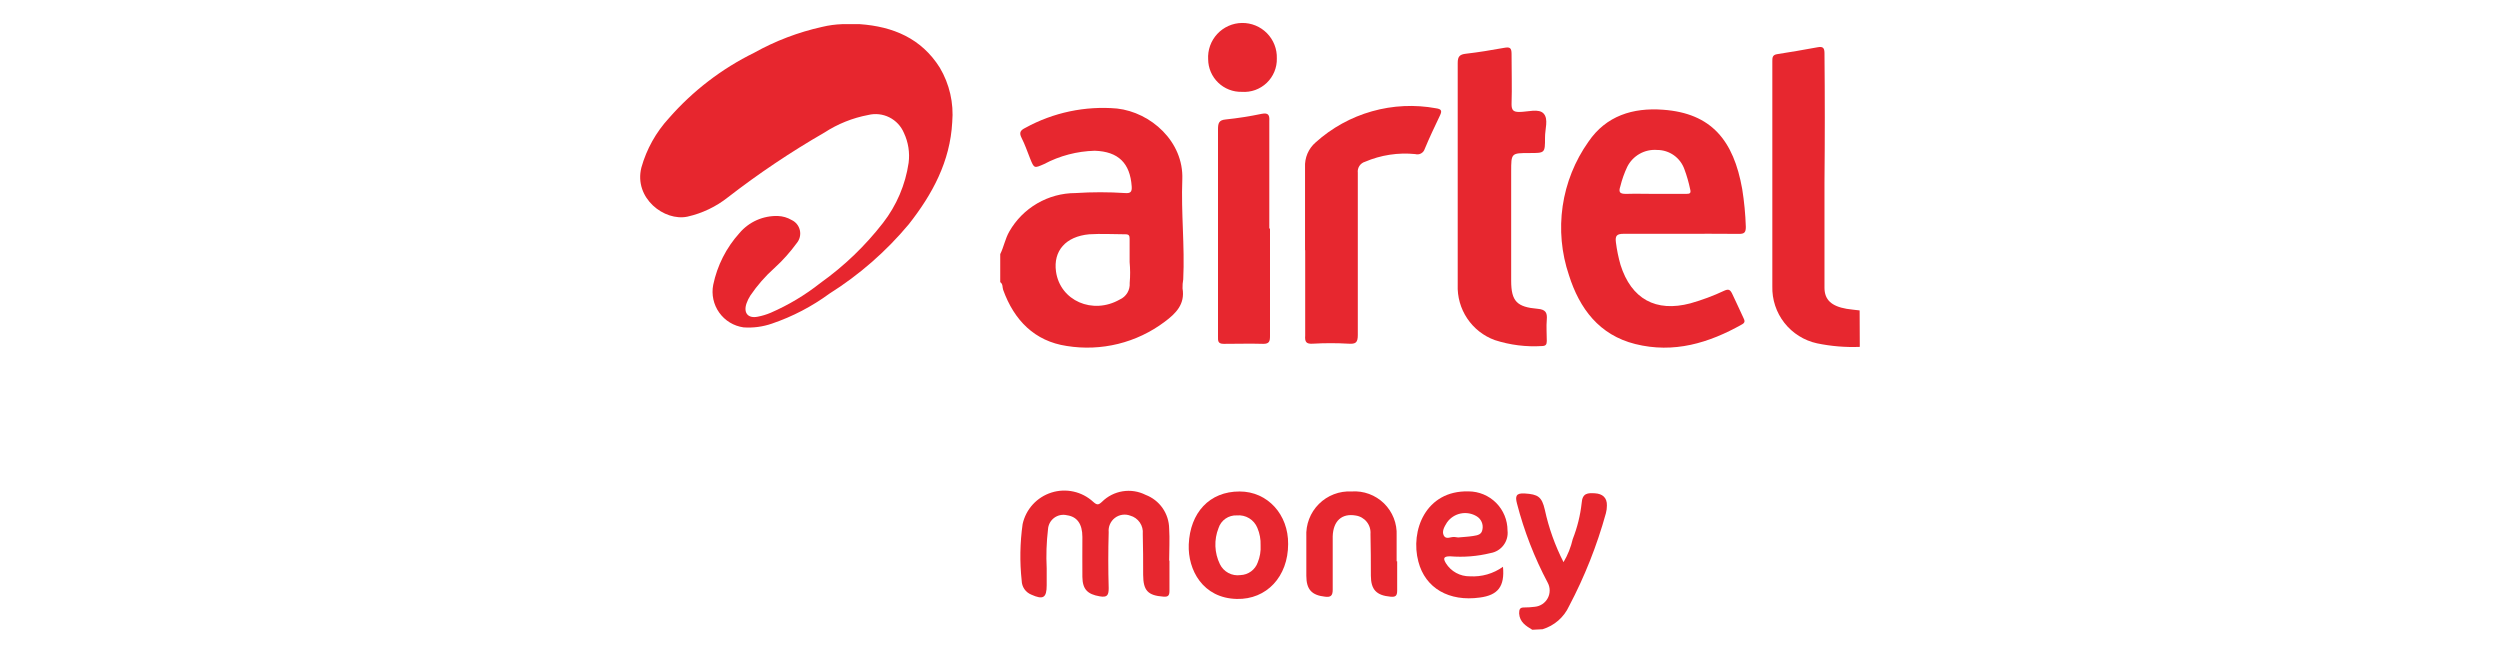 <svg width="130" height="34" viewBox="0 0 130 34" fill="none" xmlns="http://www.w3.org/2000/svg">
<g clip-path="url(#clip0_188_4783)">
<path d="M52.012 13.215C52.2 12.835 52.268 12.415 52.484 12.039C52.831 11.432 53.332 10.927 53.937 10.576C54.541 10.225 55.228 10.039 55.928 10.039C56.785 9.983 57.646 9.983 58.504 10.039C58.776 10.059 58.872 9.991 58.848 9.687C58.764 8.487 58.156 7.879 56.928 7.839C56.007 7.863 55.105 8.099 54.292 8.531C53.776 8.759 53.776 8.763 53.564 8.239C53.42 7.879 53.296 7.511 53.12 7.167C52.976 6.883 53.076 6.767 53.32 6.647C54.773 5.848 56.431 5.499 58.084 5.643C59.84 5.839 61.556 7.359 61.48 9.327C61.412 11.059 61.612 12.795 61.528 14.527C61.5 14.682 61.488 14.838 61.492 14.995C61.632 15.823 61.14 16.303 60.56 16.735C59.84 17.276 59.018 17.666 58.144 17.882C57.27 18.097 56.361 18.135 55.472 17.991C53.8 17.743 52.732 16.651 52.164 15.071C52.116 14.939 52.164 14.775 52.012 14.671V13.215ZM58.74 13.615C58.74 13.215 58.74 12.815 58.74 12.415C58.74 12.255 58.704 12.183 58.528 12.183C57.9 12.183 57.264 12.143 56.64 12.183C55.412 12.295 54.764 13.051 54.912 14.119C55.124 15.639 56.82 16.379 58.228 15.575C58.392 15.503 58.53 15.381 58.623 15.227C58.715 15.073 58.757 14.894 58.744 14.715C58.776 14.353 58.774 13.989 58.74 13.627V13.615Z" fill="#E7272F"/>
<path d="M96.709 18.038C95.965 18.067 95.219 18.005 94.489 17.854C93.816 17.709 93.215 17.332 92.789 16.79C92.364 16.248 92.142 15.575 92.161 14.886C92.161 10.986 92.161 7.086 92.161 3.186C92.161 3.006 92.161 2.858 92.401 2.818C93.105 2.71 93.813 2.586 94.513 2.458C94.761 2.414 94.869 2.458 94.873 2.746C94.895 4.997 94.895 7.247 94.873 9.498C94.873 11.318 94.873 13.142 94.873 14.962C94.873 15.59 95.237 15.922 96.021 16.058C96.245 16.094 96.473 16.114 96.701 16.142L96.709 18.038Z" fill="#E7272F"/>
<path d="M43.8 1.256H44.708C46.44 1.38 47.908 1.992 48.868 3.516C49.375 4.37 49.602 5.362 49.516 6.352C49.408 8.4 48.484 10.104 47.252 11.668C46.075 13.076 44.685 14.29 43.132 15.268C42.22 15.937 41.211 16.463 40.14 16.828C39.666 16.992 39.164 17.059 38.664 17.024C38.412 16.988 38.169 16.902 37.952 16.77C37.734 16.638 37.546 16.462 37.399 16.255C37.251 16.048 37.148 15.812 37.094 15.563C37.041 15.315 37.038 15.058 37.088 14.808C37.296 13.807 37.767 12.879 38.452 12.12C38.697 11.831 39.004 11.601 39.35 11.447C39.697 11.294 40.073 11.22 40.452 11.232C40.703 11.241 40.947 11.313 41.164 11.44C41.271 11.49 41.366 11.564 41.441 11.657C41.515 11.75 41.567 11.858 41.593 11.974C41.619 12.09 41.618 12.21 41.59 12.326C41.562 12.441 41.508 12.549 41.432 12.64C41.09 13.11 40.702 13.545 40.272 13.936C39.796 14.361 39.374 14.844 39.016 15.372C38.936 15.498 38.87 15.632 38.82 15.772C38.648 16.268 38.892 16.572 39.404 16.468C39.634 16.424 39.859 16.355 40.076 16.264C41.001 15.862 41.869 15.342 42.66 14.716C43.892 13.839 44.989 12.787 45.916 11.592C46.622 10.683 47.081 9.607 47.248 8.468C47.317 7.937 47.232 7.396 47.004 6.912C46.856 6.56 46.587 6.273 46.246 6.102C45.905 5.931 45.514 5.888 45.144 5.98C44.334 6.133 43.562 6.443 42.872 6.892C41.124 7.899 39.447 9.025 37.852 10.26C37.236 10.748 36.518 11.091 35.752 11.264C34.552 11.524 32.952 10.308 33.352 8.712C33.621 7.753 34.113 6.872 34.788 6.14C36.025 4.726 37.53 3.572 39.216 2.744C40.32 2.127 41.509 1.674 42.744 1.4C43.09 1.316 43.444 1.268 43.8 1.256V1.256Z" fill="#E7262E"/>
<path d="M87.399 12.158C86.407 12.158 85.399 12.158 84.427 12.158C84.071 12.158 83.983 12.262 84.027 12.598C84.076 12.995 84.157 13.388 84.267 13.774C84.827 15.546 86.103 16.25 87.899 15.774C88.505 15.603 89.097 15.382 89.667 15.114C89.875 15.022 89.963 15.054 90.067 15.262C90.247 15.662 90.467 16.094 90.647 16.506C90.711 16.642 90.779 16.758 90.595 16.862C88.859 17.842 87.035 18.39 85.035 17.89C83.159 17.422 82.135 16.046 81.587 14.314C81.195 13.159 81.083 11.927 81.258 10.72C81.434 9.513 81.894 8.365 82.599 7.37C83.519 6.018 84.915 5.59 86.475 5.706C88.999 5.886 90.147 7.306 90.595 9.83C90.699 10.481 90.762 11.138 90.783 11.798C90.783 12.086 90.707 12.166 90.423 12.162C89.399 12.15 88.395 12.158 87.399 12.158ZM86.063 10.082C86.603 10.082 87.147 10.082 87.691 10.082C87.879 10.082 87.943 10.042 87.887 9.834C87.814 9.484 87.715 9.14 87.591 8.806C87.488 8.511 87.296 8.255 87.042 8.074C86.787 7.894 86.483 7.797 86.171 7.798C85.853 7.773 85.535 7.843 85.258 8C84.981 8.157 84.757 8.393 84.615 8.678C84.463 9 84.344 9.336 84.259 9.682C84.159 9.986 84.215 10.082 84.551 10.082C85.051 10.066 85.551 10.082 86.055 10.082H86.063Z" fill="#E7272F"/>
<path d="M75.801 9.082C75.801 7.142 75.801 5.206 75.801 3.27C75.801 2.934 75.909 2.83 76.225 2.794C76.893 2.718 77.557 2.606 78.225 2.486C78.509 2.434 78.601 2.486 78.601 2.798C78.601 3.674 78.629 4.55 78.601 5.422C78.601 5.726 78.693 5.822 79.001 5.822C79.441 5.822 80.025 5.622 80.277 5.914C80.529 6.206 80.337 6.714 80.341 7.158C80.341 7.958 80.341 7.958 79.541 7.958C78.581 7.958 78.581 7.958 78.581 8.922C78.581 10.814 78.581 12.706 78.581 14.598C78.581 15.674 78.885 15.966 79.961 16.058C80.361 16.094 80.465 16.246 80.433 16.618C80.401 16.99 80.433 17.362 80.433 17.734C80.433 17.914 80.377 17.99 80.189 17.994C79.359 18.047 78.525 17.942 77.733 17.686C77.147 17.474 76.644 17.08 76.297 16.562C75.949 16.044 75.776 15.429 75.801 14.806C75.801 12.898 75.801 10.998 75.801 9.082Z" fill="#E7272F"/>
<path d="M67.862 13.004C67.862 11.568 67.862 10.136 67.862 8.7C67.849 8.456 67.892 8.213 67.987 7.988C68.083 7.763 68.229 7.563 68.414 7.404C69.253 6.648 70.254 6.095 71.341 5.788C72.428 5.48 73.571 5.427 74.682 5.632C74.954 5.672 74.99 5.764 74.886 5.988C74.61 6.572 74.33 7.152 74.086 7.744C74.055 7.845 73.986 7.93 73.893 7.98C73.8 8.03 73.691 8.042 73.59 8.012C72.701 7.923 71.803 8.061 70.982 8.412C70.861 8.447 70.757 8.524 70.688 8.629C70.62 8.734 70.59 8.859 70.606 8.984C70.606 11.784 70.606 14.608 70.606 17.42C70.606 17.82 70.494 17.896 70.122 17.872C69.505 17.836 68.886 17.836 68.27 17.872C67.914 17.896 67.846 17.772 67.87 17.448C67.87 15.968 67.87 14.492 67.87 13.012L67.862 13.004Z" fill="#E7272F"/>
<path d="M66.04 11.88C66.04 13.744 66.04 15.608 66.04 17.48C66.04 17.74 66.004 17.88 65.696 17.88C65.012 17.86 64.32 17.88 63.636 17.88C63.316 17.88 63.336 17.712 63.336 17.5V12.928C63.336 10.86 63.336 8.796 63.336 6.732C63.336 6.412 63.376 6.244 63.736 6.212C64.363 6.147 64.987 6.049 65.604 5.92C65.94 5.856 66.024 5.964 66.004 6.288C66.004 8.152 66.004 10.016 66.004 11.888L66.04 11.88Z" fill="#E7272F"/>
<path d="M79.679 32.748C79.347 32.548 79.023 32.348 78.995 31.9C78.995 31.68 79.035 31.584 79.263 31.588C79.448 31.588 79.632 31.576 79.815 31.552C79.955 31.538 80.088 31.49 80.205 31.412C80.321 31.334 80.416 31.229 80.482 31.106C80.549 30.983 80.583 30.845 80.583 30.705C80.583 30.565 80.549 30.427 80.483 30.304C79.79 28.998 79.253 27.615 78.883 26.184C78.783 25.804 78.831 25.632 79.283 25.66C79.975 25.704 80.175 25.828 80.331 26.508C80.536 27.454 80.863 28.37 81.303 29.232C81.524 28.859 81.686 28.454 81.783 28.032C82.02 27.43 82.176 26.799 82.247 26.156C82.283 25.636 82.563 25.628 82.943 25.652C83.323 25.676 83.571 25.872 83.559 26.288C83.559 26.423 83.542 26.557 83.507 26.688C83.044 28.363 82.402 29.983 81.591 31.52C81.46 31.806 81.269 32.06 81.032 32.267C80.795 32.474 80.517 32.628 80.215 32.72L79.679 32.748Z" fill="#E7272F"/>
<path d="M60.812 29.157C60.812 29.681 60.812 30.205 60.812 30.729C60.812 30.981 60.732 31.045 60.492 31.025C59.692 30.965 59.448 30.713 59.444 29.889C59.444 29.181 59.444 28.469 59.424 27.765C59.445 27.555 59.391 27.344 59.271 27.17C59.152 26.996 58.975 26.869 58.772 26.813C58.639 26.763 58.497 26.748 58.357 26.769C58.217 26.79 58.085 26.846 57.973 26.932C57.861 27.018 57.773 27.131 57.717 27.261C57.66 27.391 57.638 27.532 57.652 27.673C57.624 28.645 57.624 29.617 57.652 30.585C57.652 30.961 57.568 31.077 57.184 31.009C56.552 30.901 56.292 30.645 56.284 30.001C56.276 29.357 56.284 28.613 56.284 27.921C56.284 27.229 55.996 26.865 55.484 26.793C55.37 26.765 55.251 26.763 55.136 26.786C55.021 26.809 54.913 26.858 54.818 26.927C54.724 26.997 54.646 27.087 54.59 27.19C54.535 27.294 54.502 27.408 54.496 27.525C54.417 28.198 54.394 28.876 54.428 29.553C54.428 29.845 54.428 30.137 54.428 30.433C54.428 31.085 54.248 31.201 53.628 30.921C53.483 30.862 53.358 30.763 53.269 30.634C53.18 30.505 53.131 30.353 53.128 30.197C53.022 29.218 53.038 28.229 53.176 27.253C53.26 26.872 53.442 26.52 53.705 26.232C53.968 25.944 54.303 25.731 54.675 25.613C55.046 25.495 55.443 25.478 55.824 25.562C56.204 25.646 56.556 25.829 56.844 26.093C57.036 26.265 57.116 26.273 57.304 26.093C57.596 25.803 57.973 25.612 58.38 25.547C58.787 25.482 59.204 25.547 59.572 25.733C59.928 25.868 60.236 26.108 60.454 26.42C60.672 26.733 60.791 27.104 60.796 27.485C60.832 28.037 60.796 28.593 60.796 29.149L60.812 29.157Z" fill="#E7272F"/>
<path d="M64.463 25.557C65.915 25.557 66.999 26.757 66.983 28.289C66.983 29.985 65.863 31.181 64.315 31.145C62.543 31.105 61.763 29.633 61.815 28.313C61.883 26.661 62.891 25.553 64.463 25.557ZM65.551 28.357C65.563 28.045 65.505 27.735 65.383 27.449C65.298 27.24 65.148 27.065 64.956 26.948C64.764 26.831 64.539 26.78 64.315 26.801C64.106 26.791 63.899 26.85 63.727 26.969C63.555 27.088 63.427 27.261 63.363 27.461C63.244 27.761 63.188 28.083 63.201 28.406C63.213 28.729 63.293 29.046 63.435 29.337C63.53 29.532 63.684 29.693 63.876 29.795C64.068 29.897 64.288 29.936 64.503 29.905C64.702 29.898 64.894 29.832 65.055 29.714C65.216 29.596 65.337 29.433 65.403 29.245C65.519 28.962 65.569 28.657 65.551 28.353V28.357Z" fill="#E7272F"/>
<path d="M78.155 29.472C78.251 30.496 77.895 30.948 76.955 31.072C75.355 31.296 74.115 30.592 73.755 29.204C73.327 27.604 74.127 25.496 76.363 25.552C76.902 25.553 77.417 25.767 77.798 26.148C78.178 26.529 78.391 27.046 78.391 27.584C78.424 27.856 78.35 28.13 78.185 28.349C78.021 28.568 77.778 28.715 77.507 28.76C76.82 28.929 76.109 28.986 75.403 28.928C75.047 28.928 75.043 29.048 75.187 29.288C75.318 29.499 75.501 29.673 75.72 29.792C75.938 29.911 76.183 29.972 76.431 29.968C77.046 30.006 77.655 29.831 78.155 29.472ZM75.823 27.948C76.083 27.924 76.343 27.912 76.599 27.872C76.855 27.832 77.043 27.796 77.087 27.532C77.114 27.402 77.1 27.268 77.048 27.146C76.996 27.024 76.908 26.922 76.795 26.852C76.545 26.697 76.245 26.644 75.957 26.702C75.668 26.761 75.413 26.927 75.243 27.168C75.115 27.376 74.959 27.628 75.079 27.852C75.199 28.076 75.447 27.9 75.639 27.924C75.7 27.936 75.761 27.944 75.823 27.948V27.948Z" fill="#E7272F"/>
<path d="M72.653 29.188C72.653 29.696 72.653 30.208 72.653 30.712C72.653 30.992 72.561 31.052 72.305 31.028C71.573 30.96 71.289 30.664 71.285 29.936C71.281 29.208 71.285 28.488 71.265 27.768C71.283 27.541 71.214 27.316 71.072 27.138C70.93 26.96 70.726 26.842 70.501 26.808C69.781 26.68 69.325 27.084 69.301 27.892C69.301 28.816 69.301 29.74 69.301 30.664C69.301 30.988 69.189 31.064 68.901 31.028C68.209 30.952 67.929 30.652 67.929 29.94C67.929 29.228 67.929 28.584 67.929 27.908C67.912 27.595 67.962 27.282 68.074 26.989C68.186 26.696 68.359 26.43 68.581 26.208C68.802 25.986 69.069 25.814 69.362 25.701C69.654 25.589 69.968 25.54 70.281 25.556C70.59 25.534 70.9 25.578 71.191 25.685C71.482 25.792 71.746 25.959 71.968 26.175C72.189 26.392 72.362 26.653 72.476 26.942C72.589 27.23 72.64 27.539 72.625 27.848C72.625 28.296 72.625 28.744 72.625 29.188H72.653Z" fill="#E7272F"/>
<path d="M64.572 4.776C64.346 4.781 64.121 4.742 63.91 4.659C63.7 4.577 63.508 4.454 63.345 4.297C63.182 4.14 63.053 3.952 62.963 3.745C62.873 3.537 62.826 3.314 62.824 3.088C62.809 2.847 62.844 2.605 62.925 2.378C63.007 2.15 63.134 1.942 63.298 1.765C63.462 1.588 63.661 1.446 63.882 1.348C64.102 1.249 64.341 1.197 64.582 1.194C64.824 1.19 65.064 1.236 65.287 1.327C65.511 1.419 65.713 1.555 65.883 1.727C66.052 1.899 66.185 2.104 66.273 2.329C66.361 2.554 66.403 2.794 66.395 3.036C66.402 3.273 66.358 3.509 66.267 3.729C66.177 3.948 66.041 4.147 65.87 4.31C65.698 4.474 65.493 4.6 65.27 4.681C65.046 4.761 64.808 4.793 64.572 4.776V4.776Z" fill="#E7272F"/>
</g>
<defs>
<clipPath id="clip0_188_4783">
<rect width="130" height="34" fill="white"/>
</clipPath>
</defs>
</svg>
